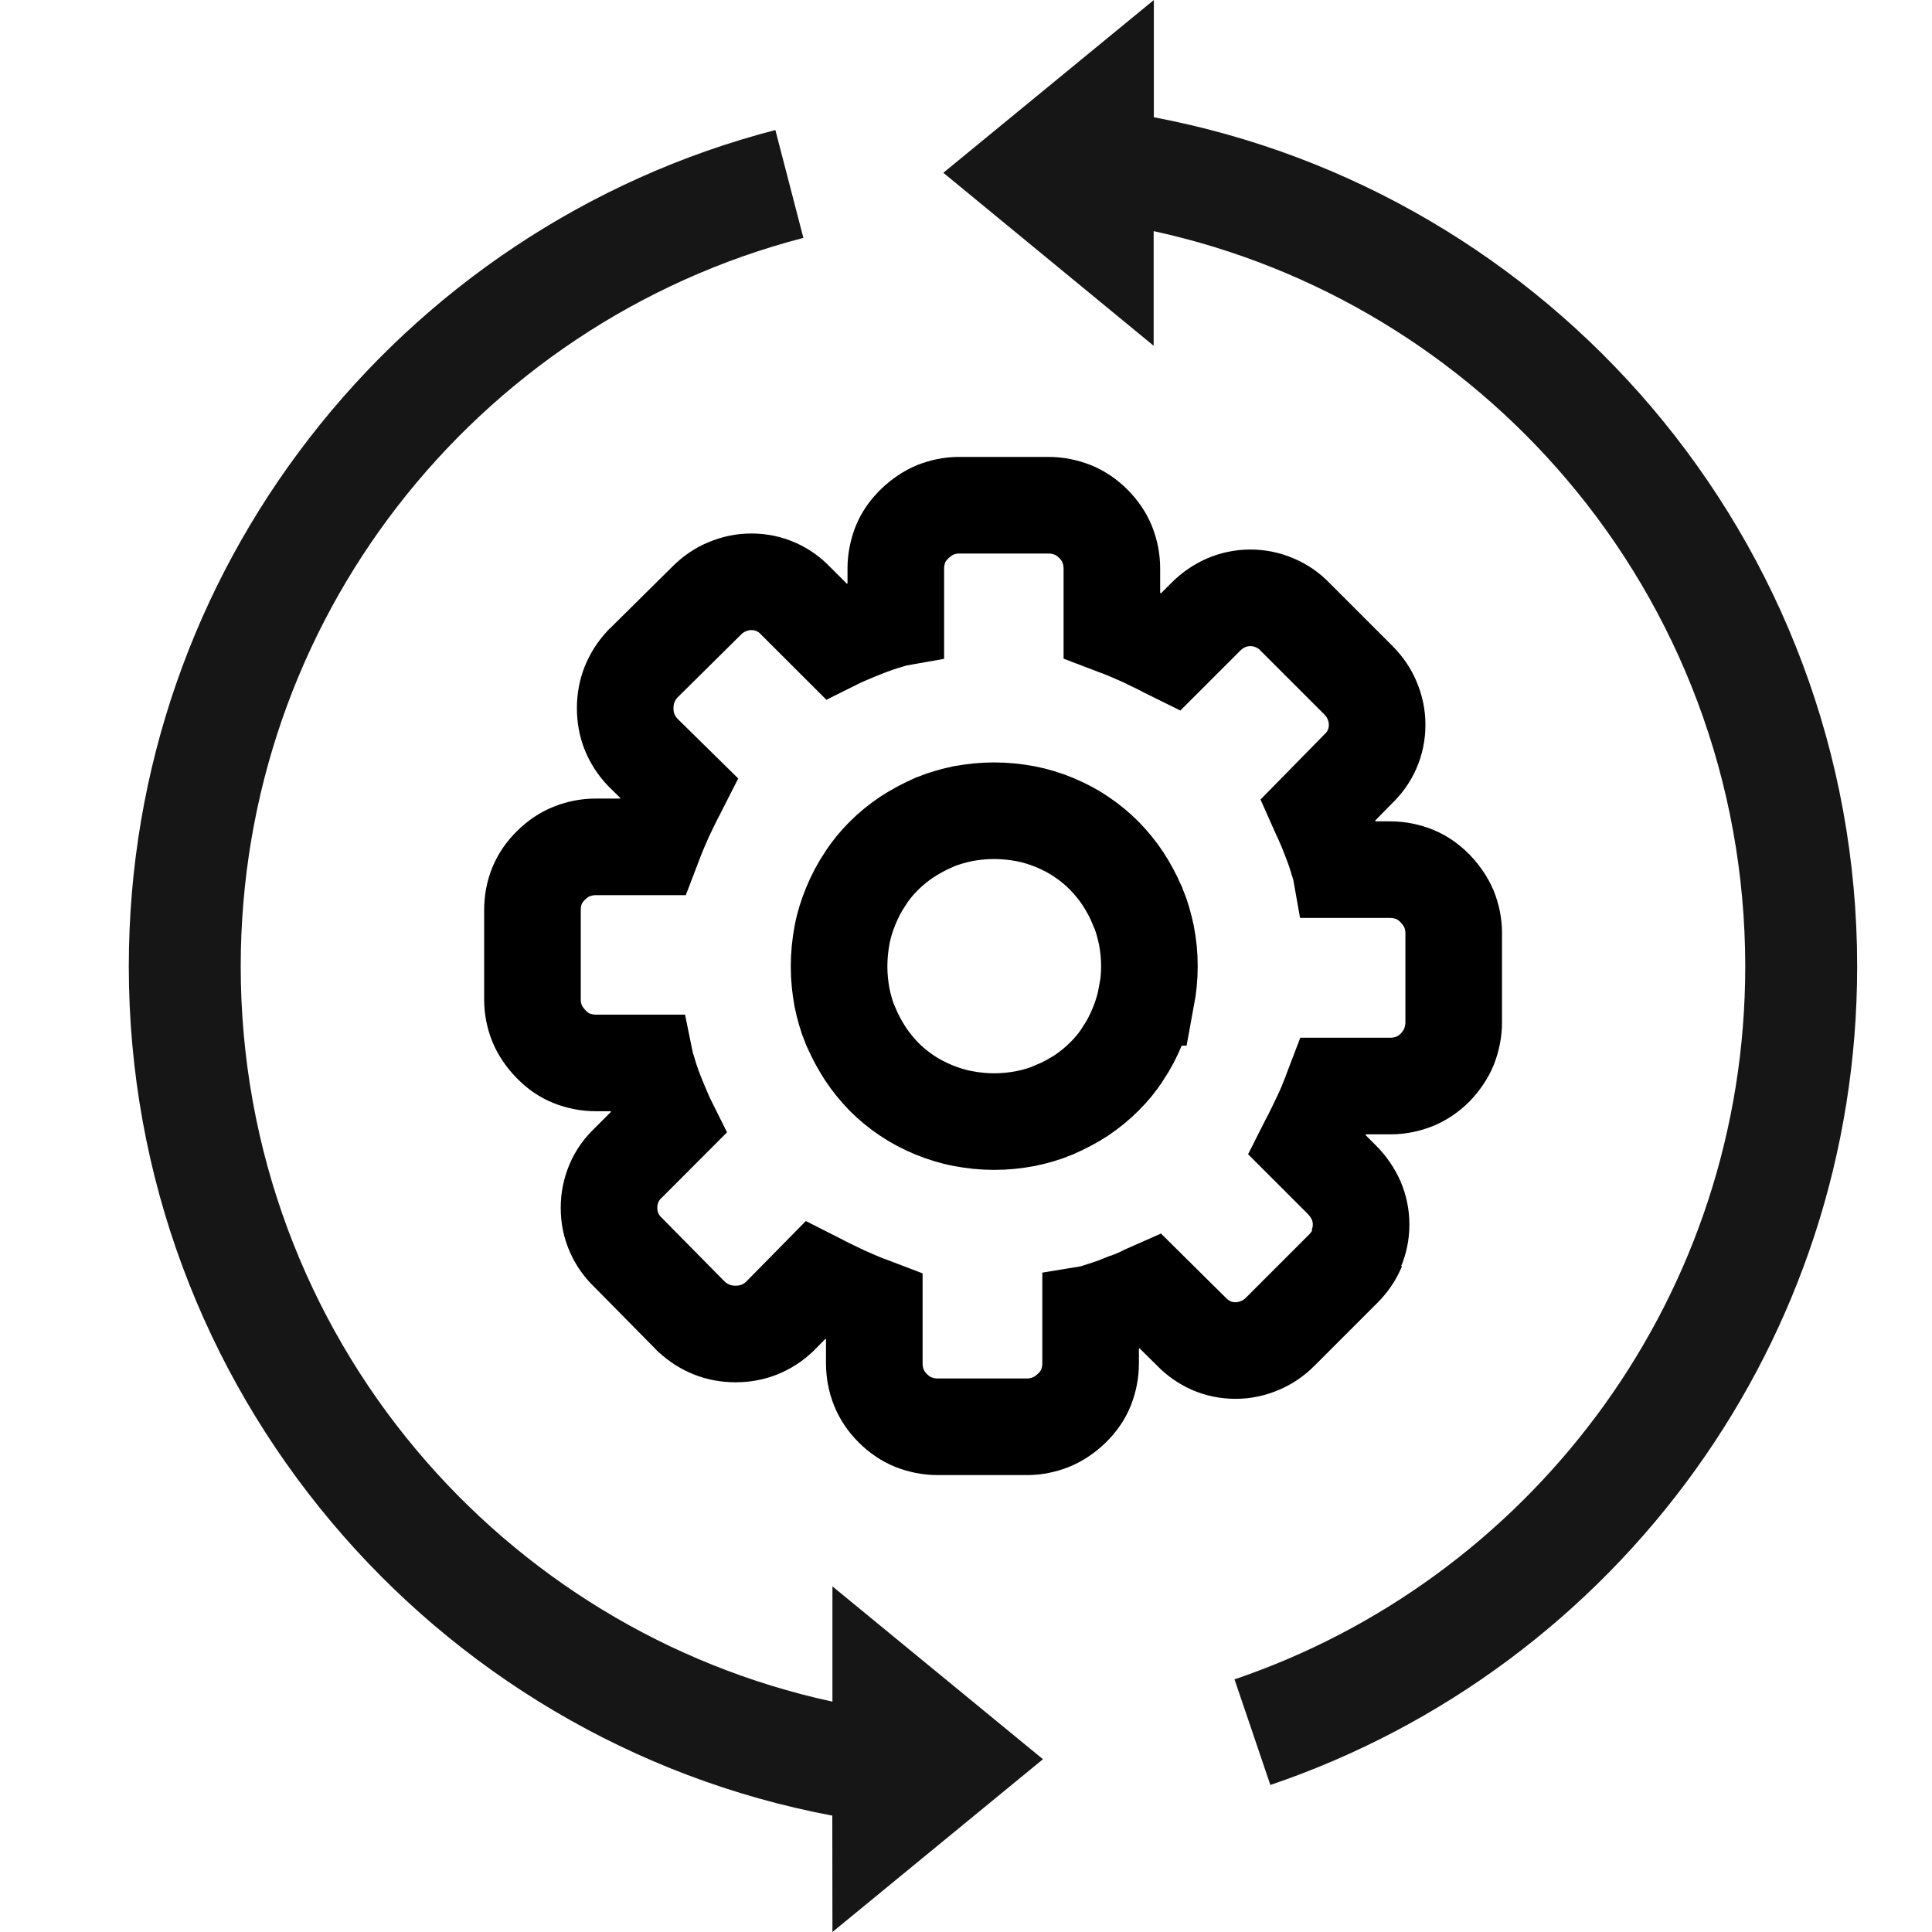 <?xml version="1.0" encoding="UTF-8"?> <svg xmlns="http://www.w3.org/2000/svg" width="30" height="30" viewBox="0 0 30 30" fill="none"><path fill-rule="evenodd" clip-rule="evenodd" d="M12.924 28.193C9.823 27.61 7.098 25.957 5.147 23.635C3.182 21.298 2 18.288 2 15.006C2 11.922 3.043 9.078 4.798 6.81C6.588 4.493 9.12 2.776 12.04 2.019L12.475 3.694C9.933 4.353 7.728 5.848 6.168 7.867C4.644 9.84 3.738 12.316 3.738 15.006C3.738 17.87 4.766 20.492 6.471 22.521C8.102 24.462 10.355 25.866 12.926 26.423V24.633L16.195 27.317L12.926 30L12.924 28.193ZM17.917 1.821C20.988 2.4 23.691 4.026 25.64 6.316C27.634 8.66 28.838 11.695 28.838 15.006C28.838 17.919 27.91 20.614 26.333 22.814C24.714 25.073 22.412 26.806 19.726 27.717L19.448 26.897L19.169 26.076C19.238 26.054 19.306 26.03 19.372 26.006C21.621 25.197 23.55 23.715 24.919 21.806C26.291 19.892 27.1 17.545 27.1 15.008C27.1 12.118 26.055 9.473 24.321 7.437C22.693 5.523 20.459 4.143 17.914 3.589V5.369L14.648 2.683L17.917 0V1.821Z" fill="#161616"></path><path fill-rule="evenodd" clip-rule="evenodd" d="M21.074 19.381C21.027 19.496 20.954 19.604 20.859 19.699L19.885 20.673L19.88 20.678C19.785 20.773 19.677 20.846 19.562 20.893C19.443 20.944 19.318 20.971 19.184 20.971C19.05 20.971 18.923 20.944 18.805 20.893C18.691 20.841 18.586 20.768 18.495 20.673L17.861 20.045C17.822 20.062 17.782 20.084 17.746 20.102C17.639 20.153 17.526 20.197 17.419 20.238C17.414 20.243 17.409 20.243 17.402 20.243C17.294 20.287 17.179 20.324 17.055 20.363C17.016 20.375 16.977 20.39 16.935 20.397V21.171C16.935 21.305 16.908 21.432 16.862 21.549C16.816 21.664 16.742 21.769 16.647 21.862L16.637 21.872C16.542 21.962 16.435 22.035 16.32 22.082C16.203 22.128 16.078 22.155 15.951 22.155H14.56C14.425 22.155 14.301 22.128 14.181 22.082C14.066 22.035 13.959 21.962 13.864 21.867C13.768 21.772 13.695 21.664 13.649 21.549C13.602 21.432 13.576 21.308 13.576 21.171V20.287C13.532 20.27 13.49 20.258 13.446 20.241C13.332 20.197 13.219 20.145 13.102 20.094C12.987 20.038 12.875 19.987 12.768 19.931C12.733 19.914 12.699 19.892 12.665 19.875L12.12 20.429L12.108 20.441C12.013 20.531 11.906 20.6 11.791 20.646C11.676 20.692 11.552 20.714 11.422 20.714C11.293 20.714 11.168 20.692 11.053 20.646C10.939 20.6 10.831 20.534 10.736 20.443C10.731 20.439 10.726 20.439 10.726 20.434L9.755 19.45C9.659 19.359 9.584 19.252 9.535 19.137C9.483 19.022 9.457 18.893 9.457 18.754C9.457 18.619 9.483 18.493 9.535 18.37C9.586 18.251 9.659 18.148 9.755 18.058L10.377 17.435C10.355 17.391 10.338 17.355 10.321 17.316C10.275 17.208 10.226 17.096 10.179 16.976C10.135 16.864 10.094 16.744 10.06 16.625C10.047 16.586 10.033 16.544 10.025 16.505H9.252C9.117 16.505 8.99 16.478 8.873 16.432C8.758 16.386 8.653 16.312 8.561 16.217L8.551 16.207C8.46 16.112 8.387 16.005 8.341 15.895C8.294 15.777 8.268 15.653 8.268 15.526V14.134C8.268 13.858 8.363 13.626 8.556 13.438C8.651 13.343 8.758 13.27 8.873 13.224C8.99 13.177 9.115 13.15 9.252 13.15H10.135C10.152 13.106 10.165 13.065 10.182 13.021C10.226 12.906 10.277 12.794 10.328 12.677C10.384 12.559 10.436 12.45 10.492 12.342C10.509 12.308 10.531 12.274 10.548 12.24L9.994 11.695L9.982 11.683C9.891 11.588 9.823 11.48 9.776 11.366C9.73 11.251 9.708 11.126 9.708 10.997C9.708 10.867 9.73 10.743 9.776 10.628C9.823 10.513 9.889 10.406 9.979 10.311C9.984 10.306 9.984 10.301 9.989 10.301L10.973 9.327C11.068 9.232 11.175 9.158 11.29 9.112C11.41 9.061 11.534 9.034 11.669 9.034C11.803 9.034 11.93 9.061 12.047 9.112C12.162 9.163 12.267 9.236 12.357 9.332L12.98 9.954C13.024 9.932 13.06 9.915 13.1 9.898C13.207 9.852 13.319 9.803 13.439 9.757C13.551 9.713 13.671 9.671 13.79 9.637C13.834 9.625 13.871 9.61 13.91 9.603V8.829C13.91 8.694 13.937 8.567 13.983 8.45C14.03 8.335 14.103 8.23 14.198 8.138L14.208 8.128C14.303 8.038 14.411 7.964 14.521 7.918C14.638 7.872 14.762 7.845 14.889 7.845H16.281C16.415 7.845 16.54 7.872 16.659 7.918C16.774 7.964 16.882 8.038 16.977 8.133C17.072 8.228 17.145 8.335 17.192 8.45C17.238 8.567 17.265 8.692 17.265 8.829V9.713C17.309 9.73 17.35 9.742 17.394 9.759C17.509 9.803 17.621 9.854 17.739 9.905C17.853 9.962 17.966 10.013 18.073 10.069C18.107 10.086 18.141 10.108 18.176 10.125L18.72 9.581C18.815 9.485 18.923 9.412 19.038 9.361C19.157 9.31 19.282 9.283 19.416 9.283C19.55 9.283 19.675 9.31 19.794 9.361C19.914 9.412 20.017 9.481 20.112 9.581L21.086 10.555L21.091 10.56C21.186 10.655 21.259 10.762 21.306 10.877C21.357 10.997 21.384 11.121 21.384 11.256C21.384 11.39 21.357 11.517 21.306 11.634C21.255 11.751 21.181 11.854 21.086 11.944L20.463 12.579C20.48 12.618 20.503 12.657 20.52 12.694C20.564 12.791 20.61 12.899 20.656 13.016C20.661 13.021 20.661 13.026 20.661 13.033C20.705 13.146 20.747 13.265 20.781 13.385C20.793 13.424 20.808 13.465 20.815 13.504H21.589C21.723 13.504 21.85 13.531 21.967 13.578C22.082 13.624 22.187 13.697 22.28 13.793L22.29 13.802C22.38 13.898 22.453 14.005 22.5 14.115C22.546 14.232 22.573 14.357 22.573 14.483V15.875C22.573 16.009 22.546 16.134 22.5 16.254C22.453 16.368 22.38 16.476 22.285 16.576C22.19 16.671 22.082 16.744 21.967 16.791C21.85 16.837 21.726 16.864 21.589 16.864H20.705C20.688 16.908 20.676 16.95 20.659 16.993C20.615 17.108 20.568 17.221 20.512 17.338C20.456 17.452 20.405 17.565 20.349 17.672C20.331 17.706 20.31 17.741 20.293 17.775L20.837 18.319C20.932 18.414 21.005 18.522 21.057 18.637C21.108 18.756 21.135 18.881 21.135 19.015C21.135 19.149 21.108 19.274 21.057 19.393L21.074 19.381ZM17.848 15.001C17.848 15.169 17.831 15.331 17.802 15.487H17.797C17.768 15.646 17.719 15.797 17.66 15.941C17.597 16.093 17.524 16.234 17.438 16.359C17.358 16.488 17.258 16.608 17.15 16.715C17.038 16.827 16.923 16.92 16.794 17.008C16.669 17.089 16.527 17.167 16.376 17.23C16.371 17.235 16.364 17.235 16.359 17.24C16.222 17.296 16.076 17.338 15.925 17.369C15.766 17.399 15.607 17.416 15.439 17.416C15.27 17.416 15.109 17.399 14.953 17.369C14.794 17.34 14.643 17.291 14.499 17.233C14.347 17.169 14.206 17.096 14.081 17.011C13.952 16.925 13.832 16.825 13.725 16.718C13.617 16.605 13.522 16.49 13.437 16.361C13.356 16.236 13.278 16.095 13.214 15.944C13.209 15.939 13.209 15.931 13.204 15.926C13.148 15.79 13.107 15.643 13.075 15.492C13.046 15.333 13.029 15.174 13.029 15.006C13.029 14.838 13.046 14.676 13.075 14.52C13.104 14.361 13.153 14.21 13.212 14.066C13.275 13.915 13.349 13.773 13.434 13.648C13.515 13.519 13.615 13.399 13.722 13.292C13.834 13.18 13.949 13.087 14.079 12.999C14.203 12.918 14.345 12.84 14.496 12.774C14.501 12.769 14.508 12.769 14.513 12.765C14.655 12.708 14.801 12.667 14.95 12.635C15.109 12.606 15.268 12.589 15.436 12.589C15.605 12.589 15.766 12.606 15.922 12.635C16.081 12.665 16.232 12.713 16.376 12.772C16.527 12.835 16.669 12.909 16.794 12.996C16.923 13.082 17.043 13.182 17.15 13.29C17.258 13.402 17.353 13.517 17.438 13.646C17.519 13.771 17.597 13.912 17.66 14.063C17.665 14.068 17.665 14.076 17.67 14.081C17.726 14.217 17.768 14.364 17.8 14.515C17.831 14.674 17.848 14.833 17.848 15.001Z" stroke="black" stroke-width="1.5" stroke-miterlimit="2.613"></path></svg> 